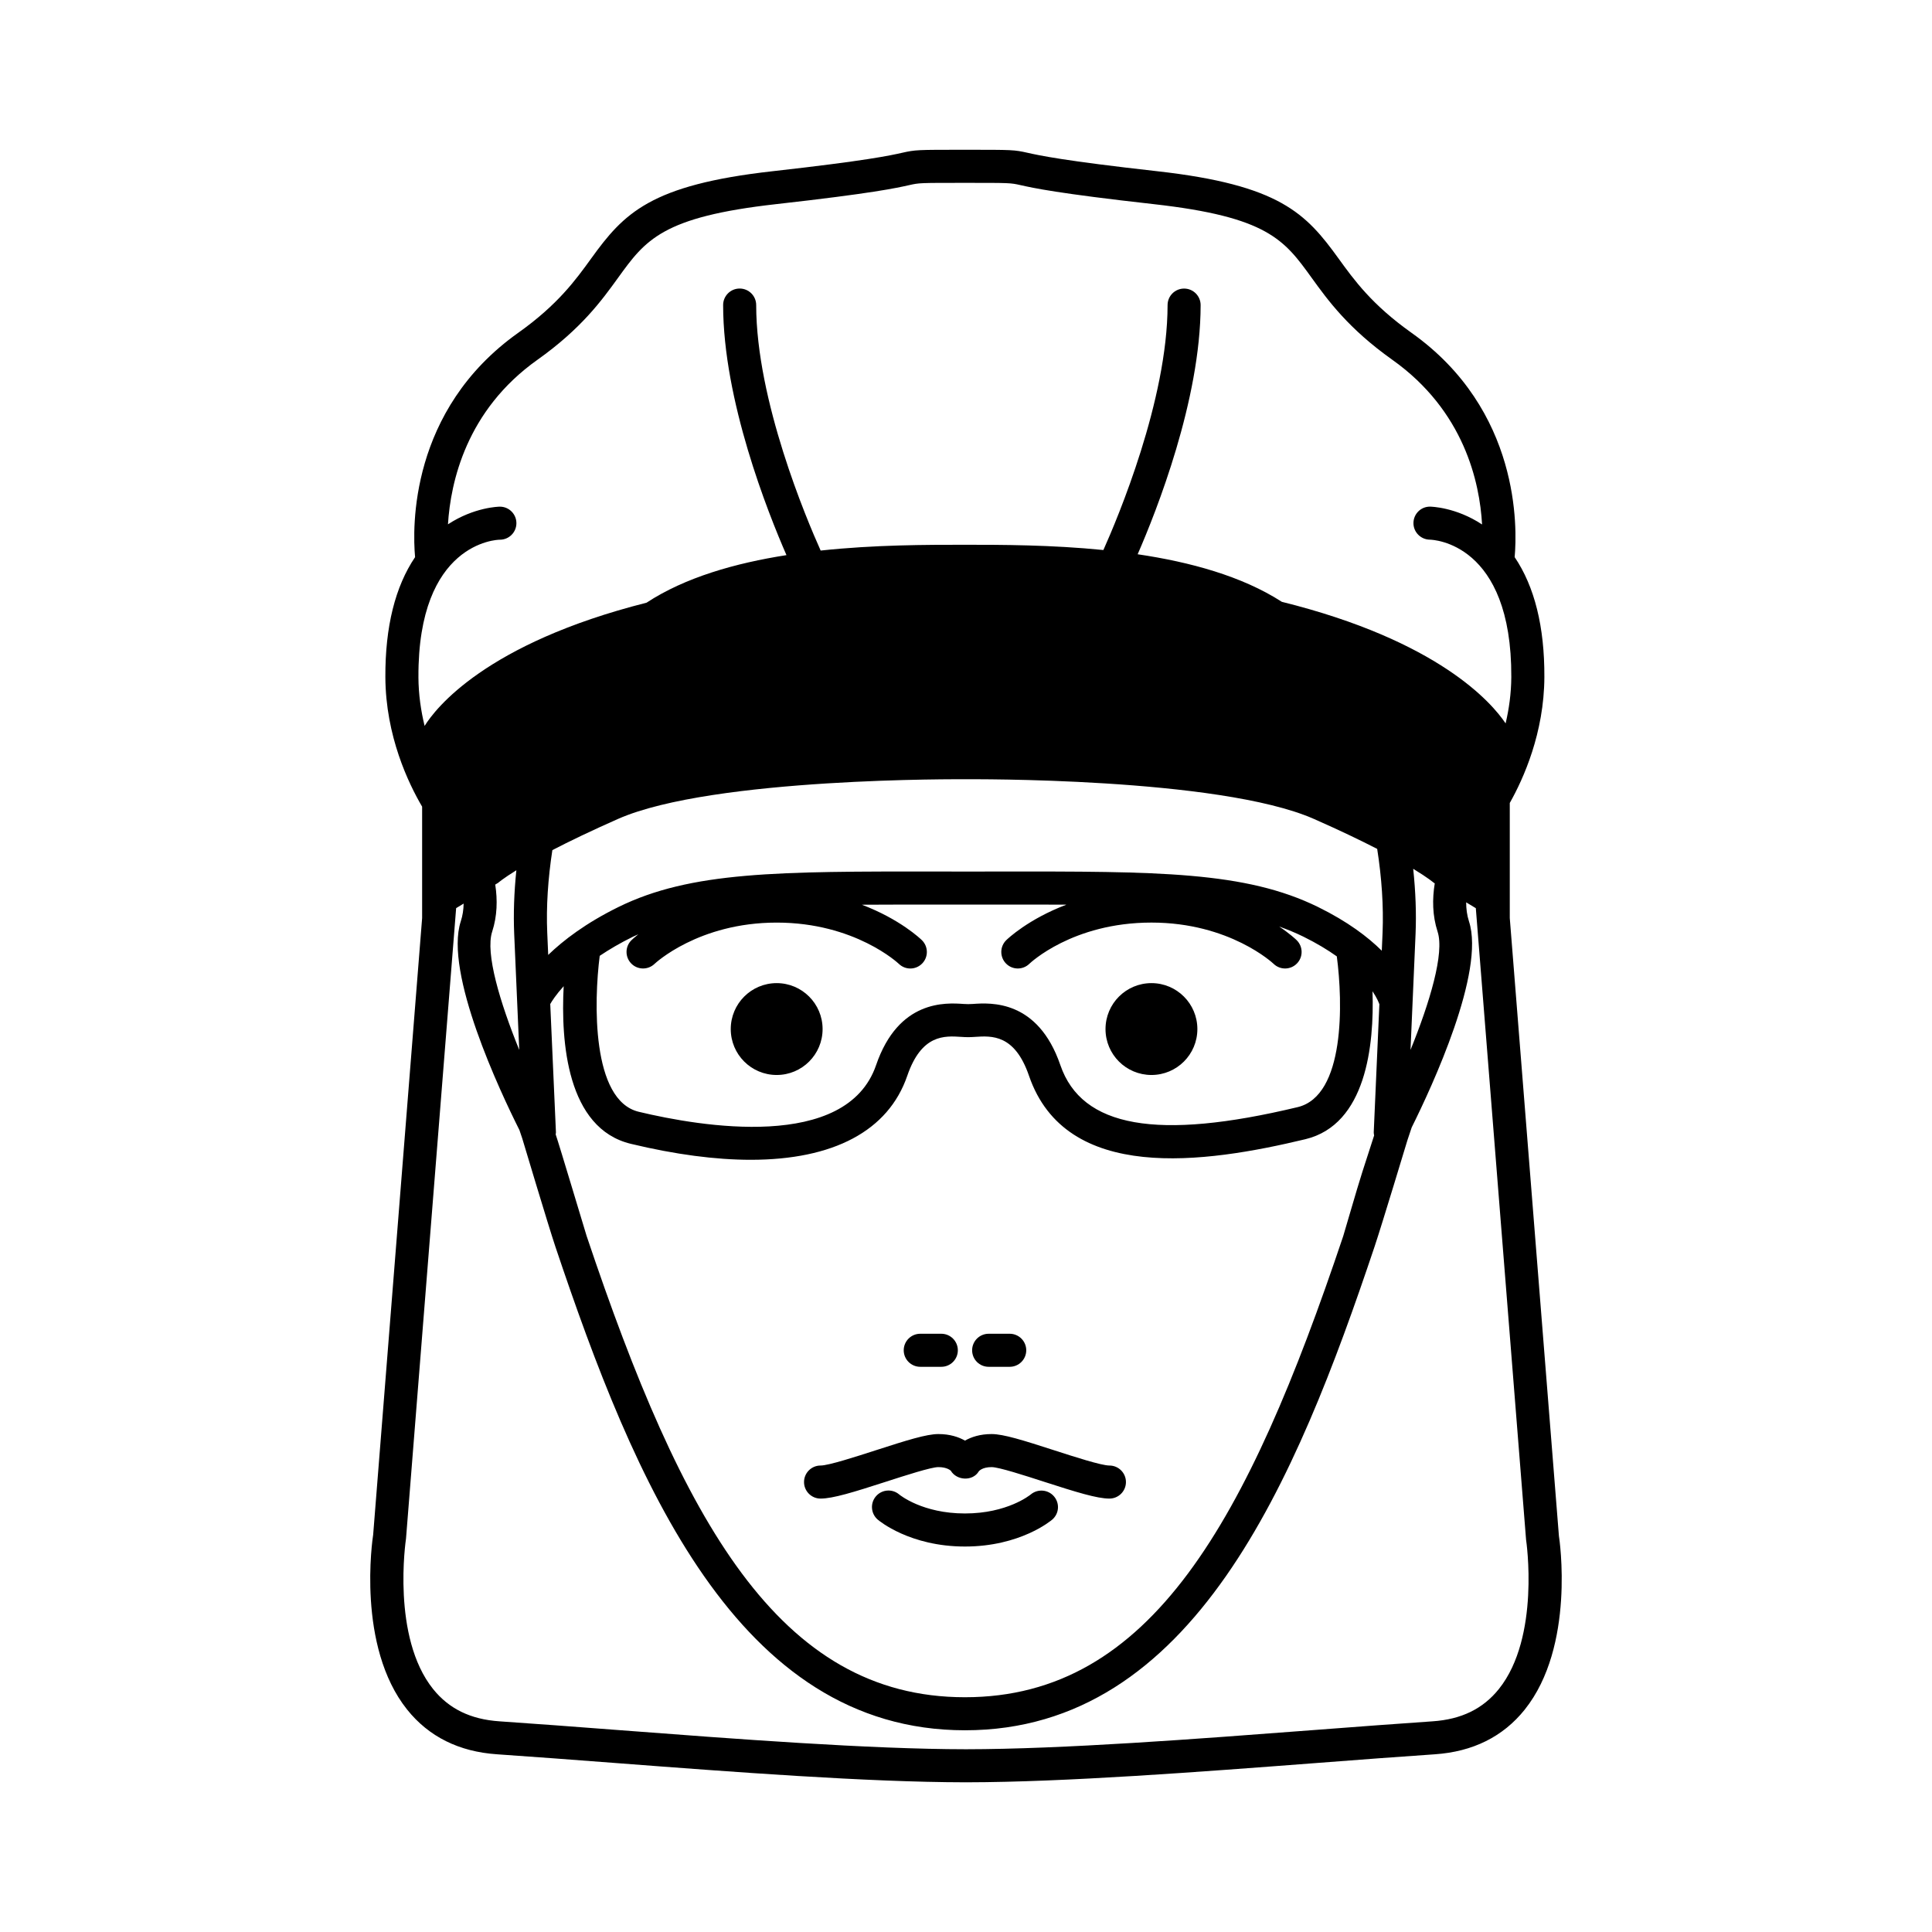 <?xml version="1.0" encoding="UTF-8"?>
<!-- Uploaded to: SVG Repo, www.svgrepo.com, Generator: SVG Repo Mixer Tools -->
<svg fill="#000000" width="800px" height="800px" version="1.1" viewBox="144 144 512 512" xmlns="http://www.w3.org/2000/svg">
 <path d="m423.34 540.58c1.551 1.84 1.34 4.57-0.492 6.133-0.336 0.293-8.504 7.133-23.113 7.133h-0.023c-14.602 0-22.762-6.84-23.102-7.133-1.832-1.57-2.051-4.336-0.48-6.176 1.578-1.84 4.336-2.051 6.176-0.48 0.223 0.18 6.211 5.027 17.402 5.027h0.023c11.199 0 17.199-4.848 17.453-5.055 1.855-1.531 4.609-1.289 6.156 0.551zm-61.887 0.559c3.269 0 8.73-1.688 17.336-4.469 5.055-1.633 11.977-3.871 13.879-3.871 2.379 0 3.258 0.938 3.289 0.938v-0.004c1.57 2.676 5.848 2.871 7.426 0.195 0.09-0.117 0.945-1.129 3.41-1.129 1.898 0 8.816 2.238 13.863 3.871 8.613 2.781 14.078 4.469 17.352 4.469 2.418 0 4.379-1.961 4.379-4.379 0-2.418-1.961-4.379-4.379-4.379-2.133 0-9.371-2.336-14.66-4.047-8.23-2.66-13.438-4.293-16.555-4.293-3.062 0-5.371 0.777-7.059 1.738-1.688-0.961-4-1.738-7.062-1.738-3.125 0-8.332 1.633-16.57 4.293-5.285 1.703-12.516 4.047-14.645 4.047-2.414 0-4.379 1.961-4.379 4.379 0 2.418 1.961 4.379 4.375 4.379zm26.422-34.922h5.582c2.414 0 4.379-1.961 4.379-4.379 0-2.418-1.965-4.379-4.379-4.379h-5.582c-2.414 0-4.379 1.961-4.379 4.379 0.004 2.422 1.969 4.379 4.379 4.379zm18.129 0h5.582c2.414 0 4.379-1.961 4.379-4.379 0-2.418-1.965-4.379-4.379-4.379h-5.582c-2.418 0-4.379 1.961-4.379 4.379 0 2.422 1.957 4.379 4.379 4.379zm-56.176-101.68c-6.727 0-12.172 5.453-12.172 12.176 0 6.727 5.445 12.168 12.172 12.168s12.168-5.445 12.168-12.168c0-6.719-5.445-12.176-12.168-12.176zm99.32 0c-6.731 0-12.176 5.453-12.176 12.176 0 6.727 5.445 12.168 12.176 12.168 6.723 0 12.168-5.445 12.168-12.168 0-6.719-5.445-12.176-12.168-12.176zm98.93 192.52c-5.75 7.184-13.766 11.168-23.832 11.848-9.5 0.641-20.07 1.445-31.129 2.293-31.387 2.394-66.91 5.094-92.844 5.129v0.004c-0.09 0-0.195-0.004-0.289-0.004-0.098 0-0.195 0.004-0.293 0.004v-0.004c-25.926-0.035-61.441-2.734-92.82-5.129-11.059-0.84-21.637-1.648-31.141-2.293-10.07-0.676-18.094-4.664-23.836-11.848-13.422-16.793-9.191-45.137-9.004-46.336l12.977-163.43v-29.52c-3.606-6.133-9.672-18.723-9.742-34.324-0.059-13.387 2.621-24.023 7.875-31.801-0.691-7.644-1.566-38.938 27.348-59.461 10.469-7.441 15.18-13.957 19.332-19.699 8.645-11.961 15.594-19.473 48.082-23.113 24.984-2.801 31.246-4.195 34.258-4.871 3.641-0.812 3.883-0.812 16.672-0.812 12.785 0 13.035 0 16.676 0.812 3.012 0.672 9.281 2.07 34.273 4.871 32.48 3.641 39.43 11.156 48.07 23.109 4.156 5.75 8.863 12.262 19.336 19.703 28.918 20.52 28.035 51.832 27.352 59.461 5.262 7.785 7.934 18.414 7.875 31.801-0.07 14.812-5.551 26.938-9.168 33.348v30.492l13.023 163.76c0.148 0.863 4.375 29.215-9.051 46.004zm-23.852-218.96-0.277-0.168s-1.441-1.258-5.438-3.688c0.641 6.004 0.855 11.828 0.629 17.227-0.379 8.781-0.891 20.551-1.34 30.77 5.125-12.625 9.035-25.652 7.176-31.336-1.387-4.273-1.43-8.652-0.75-12.805zm-242.62 44.145c-0.453-10.219-0.961-21.984-1.34-30.762-0.227-5.285-0.031-10.977 0.574-16.852-3.547 2.195-4.812 3.316-4.812 3.316l-0.785 0.48c0.621 4.051 0.543 8.316-0.816 12.488-1.855 5.68 2.055 18.707 7.18 31.328zm227.36-53.277c-4.363-2.242-9.844-4.887-16.781-7.945-25.195-11.09-91.914-10.508-91.914-10.508h-0.574s-66.719-0.578-91.906 10.508c-7.269 3.211-12.953 5.961-17.41 8.273-1.168 7.586-1.648 15.039-1.359 21.816 0.082 1.855 0.168 3.875 0.258 5.953 4.035-3.894 9.969-8.434 18.586-12.68 19.234-9.465 42.445-9.465 84.645-9.418l8.082 0.004 8.082-0.004c42.199-0.047 65.391-0.051 84.641 9.41 7.82 3.848 13.191 7.926 16.871 11.578 0.074-1.684 0.145-3.324 0.211-4.852 0.277-6.871-0.219-14.438-1.43-22.137zm-10.695 28.488c-2.418-1.719-5.316-3.481-8.836-5.219-2.062-1.012-4.203-1.895-6.422-2.684 2.856 1.926 4.434 3.422 4.613 3.602 1.727 1.691 1.758 4.465 0.066 6.191-0.855 0.875-1.996 1.316-3.129 1.316-1.109 0-2.207-0.418-3.062-1.25-0.102-0.098-11.598-10.918-32.352-10.918-20.965 0-32.238 10.812-32.352 10.918-1.727 1.688-4.5 1.668-6.191-0.066-1.691-1.727-1.664-4.504 0.066-6.191 0.348-0.344 5.82-5.578 15.941-9.406-5.57-0.031-11.504-0.031-17.941-0.02h-16.168c-7.266-0.004-13.926-0.004-20.098 0.035 10.098 3.828 15.551 9.047 15.906 9.395 1.727 1.691 1.758 4.465 0.066 6.191-0.863 0.875-1.996 1.316-3.129 1.316-1.109 0-2.211-0.418-3.062-1.25-0.102-0.098-11.602-10.918-32.355-10.918-20.742 0-32.25 10.828-32.363 10.934-1.742 1.672-4.516 1.629-6.191-0.102-1.676-1.734-1.648-4.488 0.074-6.172 0.109-0.105 0.734-0.699 1.812-1.562-0.473 0.215-0.957 0.418-1.426 0.645-3.41 1.676-6.316 3.394-8.805 5.066-1.535 12.043-2.223 38.309 10.348 41.328 16.297 3.91 55.047 10.531 62.895-12.367 5.961-17.383 18.5-16.535 23.207-16.207 0.934 0.059 1.484 0.059 2.414 0 4.727-0.336 17.246-1.18 23.211 16.207 5.672 16.531 25.66 20.066 62.891 11.133 12.582-3.019 11.988-27.762 10.371-39.945zm-198.79 74.152c25.328 75.43 50.93 122.18 100.24 122.18 49.316 0 74.918-46.75 100.24-122.18 0.332-1.004 3.582-12.379 5.082-17.055 1.039-3.246 2.074-6.465 3.117-9.645-0.039-0.273-0.117-0.535-0.105-0.82 0 0 0.754-17.156 1.496-33.988-0.023-0.07-0.074-0.121-0.098-0.191-0.035-0.117-0.469-1.336-1.723-3.211 0.469 14.293-1.672 35.336-17.809 39.211-26.754 6.422-63.449 11.664-73.223-16.809-3.785-11.035-9.891-10.609-14.328-10.312-1.387 0.098-2.215 0.098-3.606 0-4.449-0.297-10.543-0.715-14.328 10.309-5.023 14.645-19.629 22.258-41.457 22.262-9.336 0-19.98-1.391-31.77-4.223-16.988-4.07-18.602-27.059-17.828-41.781-2.035 2.246-3.129 3.961-3.559 4.727 0.734 16.836 1.508 34.004 1.508 34.004 0.012 0.188-0.055 0.359-0.07 0.539 0.98 2.832 7.902 26.031 8.219 26.984zm-44.594-148.2c0.02 4.66 0.676 9.027 1.641 12.969 2.84-4.586 16.113-21.855 58.809-32.652 10.258-6.727 23.555-10.488 37.086-12.609-4.938-11.305-16.773-41.016-16.785-66.266-0.004-2.418 1.961-4.383 4.375-4.383h0.004c2.414 0 4.379 1.961 4.379 4.379 0.016 25.316 13.387 56.828 17.086 65.059 14.297-1.535 28.148-1.535 38.215-1.535 9.715 0 22.957 0.016 36.711 1.395 3.769-8.418 16.992-39.727 17.012-64.91 0-2.418 1.961-4.379 4.379-4.379 2.418 0 4.379 1.965 4.379 4.383-0.016 25.09-11.688 54.566-16.688 66.027 13.887 2.055 27.625 5.785 38.207 12.605 41.516 10.305 55.637 26.746 59.305 32.219 0.887-3.773 1.484-7.906 1.508-12.293 0.152-35.586-20.727-36.387-21.617-36.398-2.402-0.047-4.336-2.016-4.316-4.418 0.023-2.402 1.961-4.336 4.359-4.336 0.332 0 6.883 0.141 13.828 4.727-0.629-11.145-4.734-30.121-23.789-43.645-11.652-8.281-17.043-15.73-21.367-21.715-7.269-10.07-11.664-16.148-41.941-19.539-25.469-2.852-31.801-4.266-35.207-5.027-2.699-0.605-2.699-0.605-14.766-0.605-12.066 0-12.066 0-14.762 0.605-3.406 0.762-9.738 2.172-35.191 5.027-30.289 3.394-34.684 9.473-41.957 19.543-4.324 5.984-9.707 13.438-21.355 21.711-18.867 13.391-23.02 32.43-23.715 43.605 6.922-4.539 13.426-4.68 13.758-4.68 2.414 0 4.379 1.961 4.379 4.379s-1.965 4.379-4.379 4.379c-0.848-0.008-21.738 0.793-21.582 36.379zm293.54 228.66-13.32-167.39-2.559-1.547c0.004 1.707 0.215 3.41 0.75 5.055 4.344 13.305-9.785 43.754-15.18 54.582-0.371 1.117-0.75 2.238-1.129 3.375 0 0-6.832 22.625-8.723 28.25-20.805 62.008-48.07 128.15-108.53 128.15-60.457 0-87.727-66.145-108.55-128.15-1.867-5.562-8.781-28.688-8.781-28.688-0.25-0.742-0.508-1.484-0.754-2.227-5.09-10.141-19.984-41.684-15.543-55.305 0.504-1.531 0.73-3.113 0.762-4.711l-1.988 1.203-13.285 167.07c-0.082 0.578-3.856 26.105 7.168 39.867 4.203 5.25 9.949 8.051 17.566 8.566 9.527 0.641 20.129 1.449 31.211 2.293 31.336 2.387 66.824 5.09 92.449 5.109 25.625-0.02 61.117-2.719 92.461-5.109 11.082-0.84 21.684-1.652 31.207-2.293 7.617-0.516 13.359-3.316 17.562-8.566 11.023-13.758 7.25-39.285 7.207-39.535z"/>
</svg>